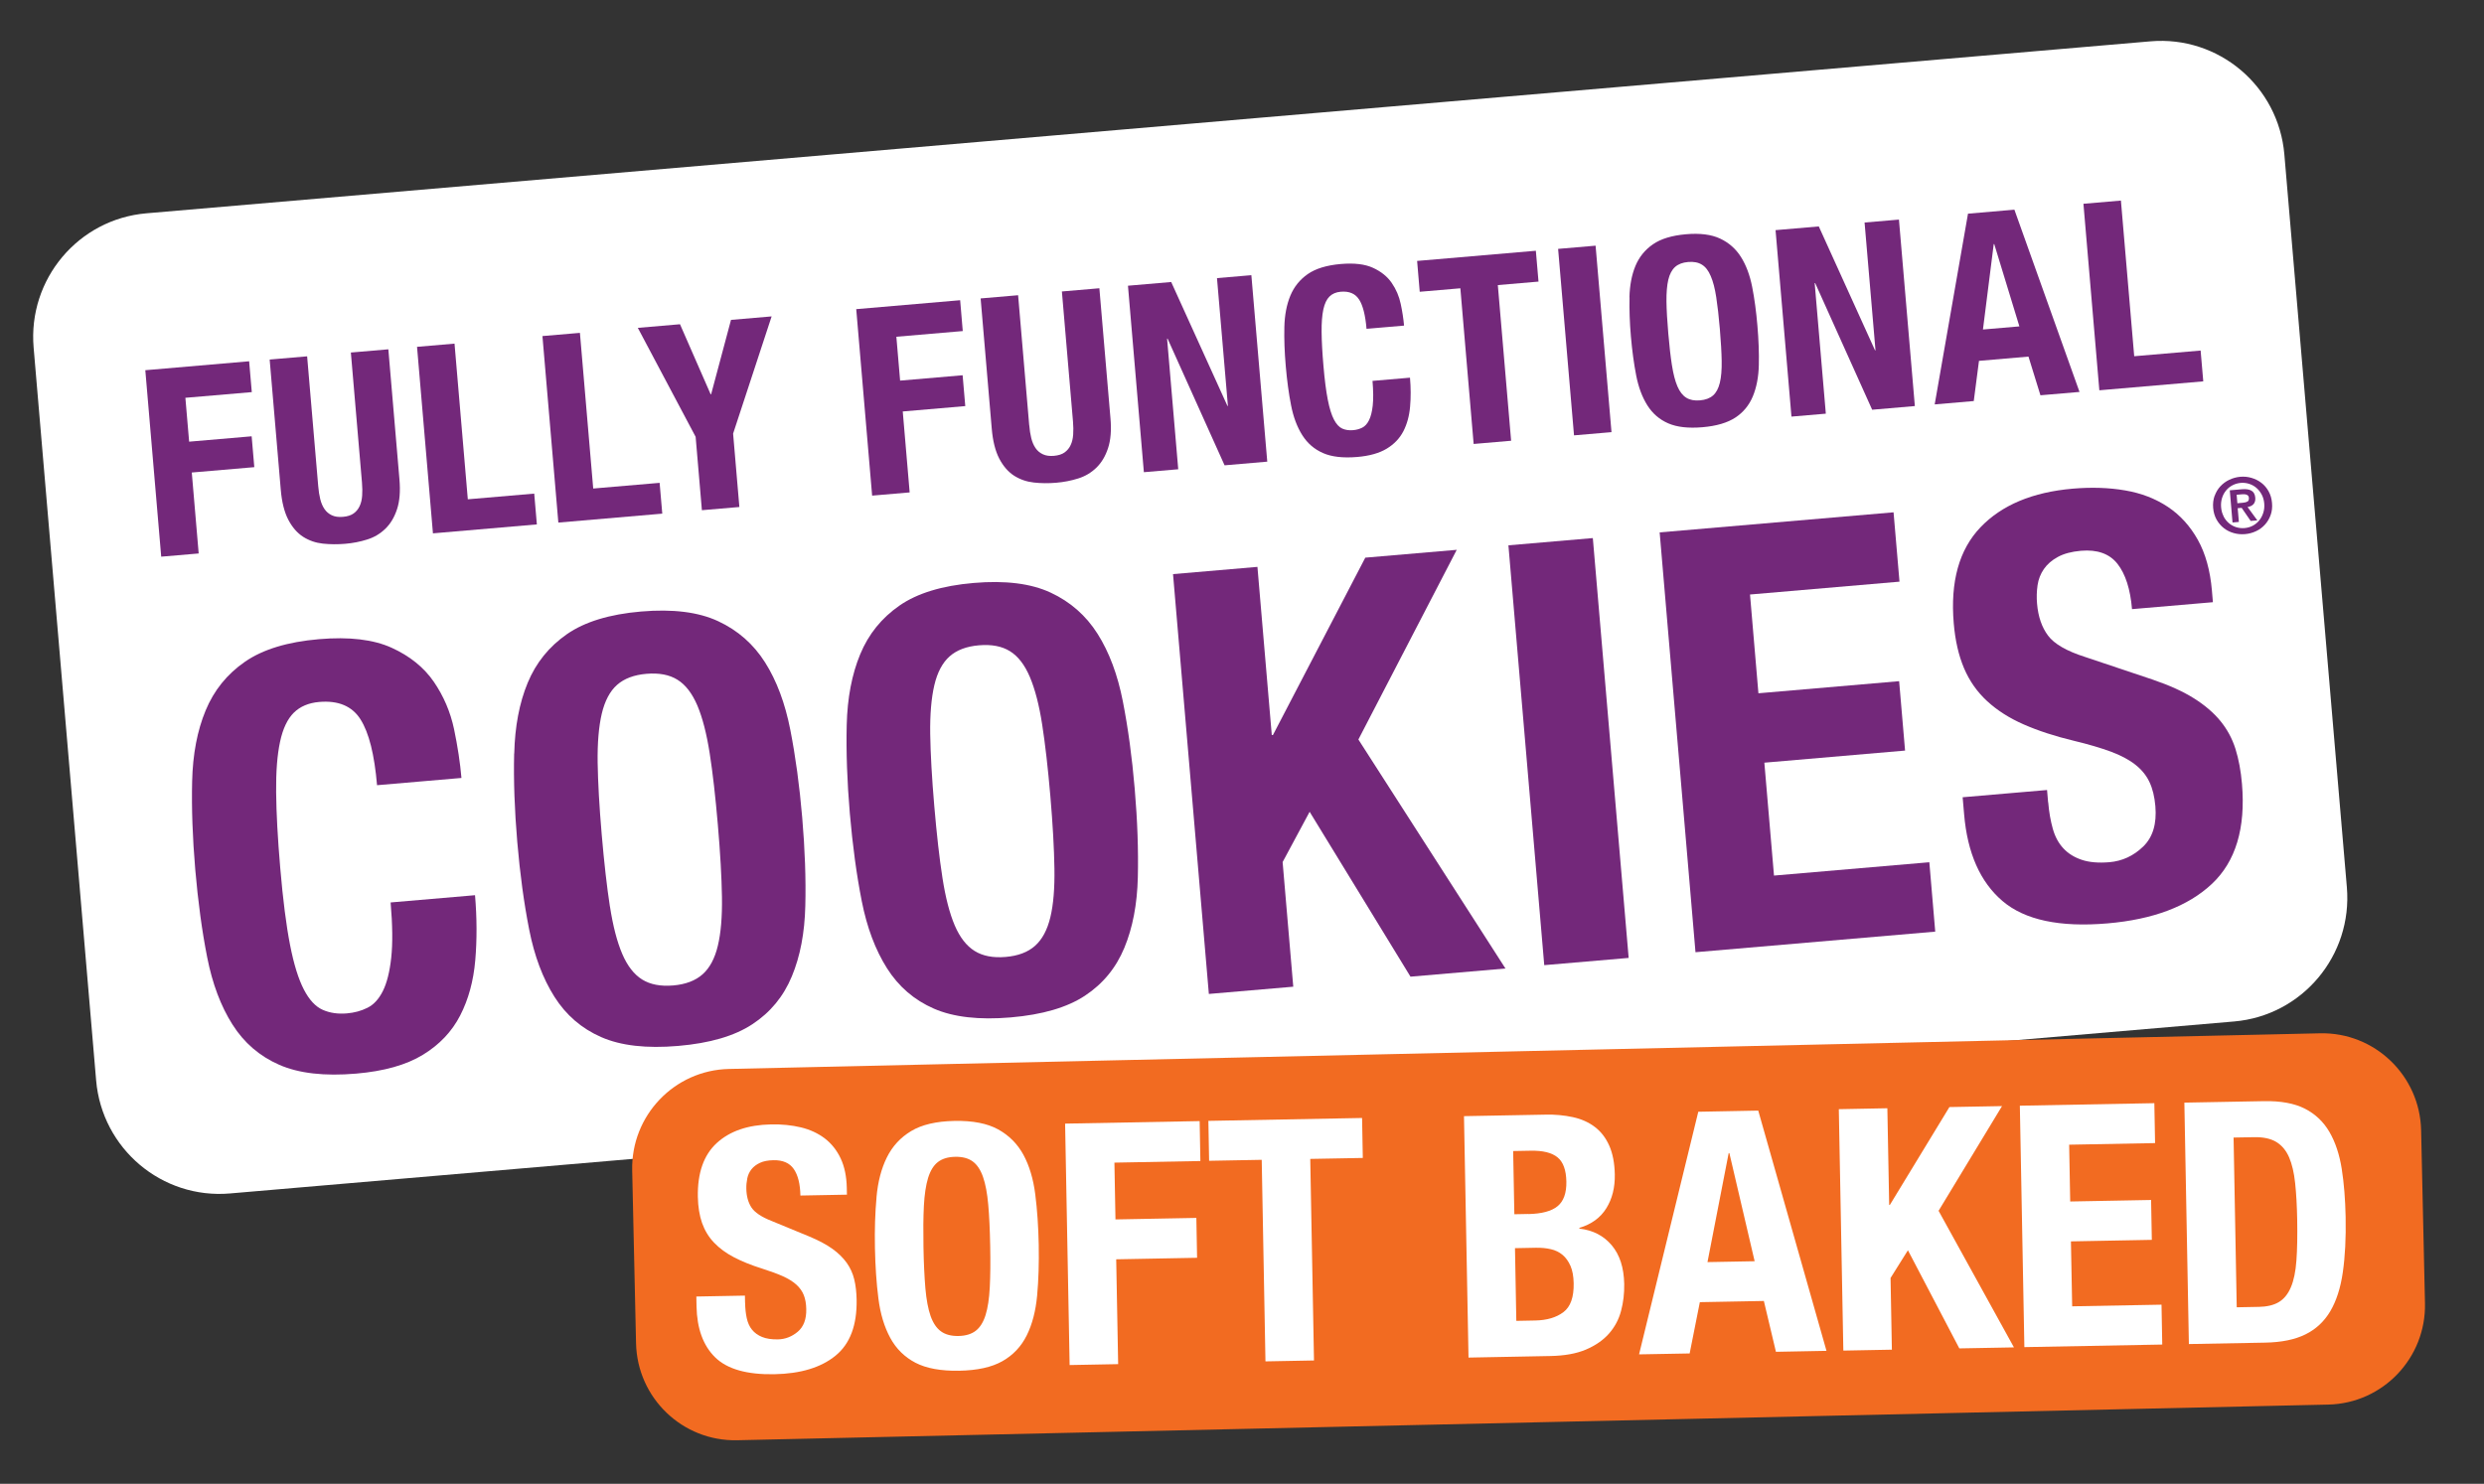 <svg width="323" height="193" viewBox="0 0 323 193" fill="none" xmlns="http://www.w3.org/2000/svg">
<rect x="0" y="0" width="323" height="193" fill="#333333" stroke="none"/>
<g clip-path="url(#clip0_4436_730)">
<path d="M279.634 5.376L19.034 27.745C10.179 28.505 3.614 36.323 4.372 45.208L12.5 140.522C13.257 149.407 21.05 155.993 29.905 155.233L290.506 132.864C299.361 132.104 305.926 124.285 305.168 115.401L297.04 20.087C296.282 11.202 288.49 4.616 279.634 5.376Z" fill="white"/>
<path d="M32.396 46.99L32.741 51.003L24.106 51.742L24.593 57.448L32.723 56.75L33.068 60.763L24.938 61.46L25.835 71.99L20.963 72.407L18.895 48.153L32.402 46.99H32.396Z" fill="#73287A"/>
<path d="M41.382 63.256C41.435 63.87 41.518 64.425 41.643 64.926C41.768 65.427 41.952 65.862 42.196 66.214C42.439 66.571 42.76 66.84 43.152 67.025C43.545 67.209 44.02 67.275 44.584 67.227C45.173 67.18 45.636 67.031 45.981 66.786C46.326 66.536 46.587 66.22 46.766 65.826C46.95 65.439 47.057 64.98 47.092 64.467C47.128 63.954 47.122 63.394 47.069 62.773L45.624 45.853L50.497 45.435L51.941 62.356C52.072 63.9 51.971 65.194 51.627 66.231C51.282 67.281 50.777 68.127 50.105 68.777C49.434 69.427 48.643 69.898 47.734 70.178C46.825 70.465 45.874 70.65 44.882 70.733C43.889 70.816 42.921 70.81 41.982 70.709C41.037 70.608 40.187 70.31 39.414 69.821C38.648 69.326 38.006 68.587 37.489 67.603C36.978 66.619 36.645 65.313 36.508 63.686L35.065 46.765L39.937 46.348L41.382 63.268V63.256Z" fill="#73287A"/>
<path d="M54.223 45.113L59.102 44.695L60.831 64.943L69.466 64.204L69.81 68.21L56.297 69.373L54.229 45.119L54.223 45.113Z" fill="#73287A"/>
<path d="M70.535 43.712L75.408 43.295L77.137 63.542L85.772 62.803L86.117 66.81L72.603 67.972L70.535 43.718V43.712Z" fill="#73287A"/>
<path d="M92.404 51.284H92.469L95.055 41.607L100.337 41.154L95.328 56.4L96.142 65.945L91.269 66.362L90.455 56.817L82.938 42.645L88.422 42.174L92.404 51.278V51.284Z" fill="#73287A"/>
<path d="M124.851 39.049L125.19 43.061L116.556 43.801L117.043 49.506L125.172 48.809L125.517 52.821L117.387 53.519L118.285 64.048L113.406 64.466L111.338 40.211L124.851 39.049Z" fill="#73287A"/>
<path d="M133.837 55.321C133.89 55.935 133.973 56.489 134.098 56.99C134.223 57.491 134.407 57.926 134.651 58.278C134.894 58.636 135.215 58.904 135.608 59.089C136 59.274 136.475 59.34 137.04 59.292C137.628 59.238 138.092 59.095 138.436 58.845C138.781 58.594 139.042 58.278 139.221 57.885C139.405 57.497 139.512 57.038 139.547 56.525C139.583 56.013 139.577 55.446 139.524 54.832L138.08 37.911L142.953 37.494L144.397 54.415C144.533 55.959 144.426 57.253 144.082 58.29C143.737 59.34 143.232 60.186 142.56 60.836C141.889 61.486 141.098 61.957 140.189 62.237C139.28 62.523 138.329 62.708 137.337 62.791C136.344 62.875 135.376 62.869 134.431 62.762C133.492 62.66 132.636 62.362 131.864 61.873C131.097 61.379 130.455 60.639 129.938 59.655C129.427 58.672 129.094 57.366 128.958 55.738L127.514 38.818L132.387 38.4L133.831 55.321H133.837Z" fill="#73287A"/>
<path d="M159.603 52.797H159.668L158.248 36.175L162.717 35.793L164.785 60.047L159.235 60.524L151.824 44.05H151.759L153.209 61.037L148.74 61.418L146.672 37.164L152.294 36.681L159.603 52.791V52.797Z" fill="#73287A"/>
<path d="M176.724 38.959C176.237 38.19 175.441 37.85 174.335 37.946C173.729 37.999 173.236 38.208 172.873 38.572C172.505 38.936 172.243 39.49 172.077 40.247C171.917 41.004 171.839 41.982 171.851 43.175C171.863 44.373 171.94 45.834 172.089 47.557C172.243 49.393 172.434 50.866 172.654 51.987C172.873 53.108 173.141 53.972 173.456 54.574C173.771 55.176 174.133 55.564 174.543 55.749C174.953 55.928 175.423 55.999 175.94 55.952C176.374 55.916 176.766 55.808 177.128 55.63C177.485 55.451 177.782 55.129 178.014 54.664C178.246 54.199 178.412 53.561 178.501 52.738C178.59 51.921 178.578 50.854 178.471 49.542L183.344 49.125C183.457 50.437 183.463 51.695 183.356 52.893C183.255 54.085 182.964 55.153 182.489 56.083C182.007 57.013 181.288 57.77 180.325 58.354C179.363 58.939 178.085 59.302 176.481 59.439C174.65 59.594 173.171 59.428 172.041 58.933C170.906 58.438 170.003 57.657 169.338 56.601C168.666 55.54 168.179 54.246 167.882 52.72C167.579 51.194 167.353 49.501 167.192 47.646C167.032 45.81 166.972 44.111 167.008 42.549C167.044 40.986 167.305 39.621 167.787 38.459C168.268 37.302 169.023 36.366 170.051 35.65C171.079 34.935 172.511 34.5 174.341 34.339C176.082 34.19 177.479 34.351 178.531 34.834C179.583 35.316 180.397 35.966 180.967 36.795C181.538 37.624 181.93 38.536 182.138 39.532C182.352 40.527 182.494 41.469 182.572 42.352L177.693 42.769C177.544 41.004 177.223 39.734 176.736 38.971L176.724 38.959Z" fill="#73287A"/>
<path d="M200.049 36.628L194.766 37.081L196.495 57.328L191.622 57.746L189.893 37.498L184.61 37.951L184.271 33.939L199.71 32.615L200.055 36.628H200.049Z" fill="#73287A"/>
<path d="M202.605 32.372L207.478 31.955L209.546 56.209L204.673 56.626L202.605 32.372Z" fill="#73287A"/>
<path d="M211.881 38.679C211.917 37.117 212.178 35.752 212.659 34.589C213.141 33.433 213.895 32.497 214.929 31.781C215.957 31.066 217.39 30.63 219.22 30.47C221.05 30.308 222.53 30.499 223.665 31.03C224.8 31.561 225.703 32.353 226.375 33.415C227.046 34.476 227.534 35.776 227.837 37.308C228.14 38.846 228.366 40.534 228.52 42.364C228.681 44.218 228.74 45.929 228.704 47.48C228.669 49.036 228.407 50.389 227.926 51.552C227.445 52.708 226.69 53.632 225.656 54.312C224.622 54.992 223.196 55.415 221.365 55.57C219.535 55.725 218.055 55.558 216.92 55.063C215.785 54.569 214.882 53.787 214.216 52.732C213.545 51.671 213.058 50.377 212.76 48.851C212.463 47.325 212.231 45.631 212.071 43.777C211.911 41.941 211.857 40.241 211.893 38.679H211.881ZM217.407 47.509C217.586 48.648 217.818 49.56 218.121 50.258C218.418 50.949 218.798 51.438 219.268 51.73C219.737 52.023 220.331 52.136 221.05 52.076C221.775 52.011 222.34 51.802 222.756 51.432C223.166 51.069 223.457 50.52 223.635 49.787C223.814 49.053 223.891 48.111 223.873 46.961C223.855 45.81 223.772 44.421 223.635 42.787C223.499 41.154 223.338 39.782 223.166 38.656C222.994 37.529 222.756 36.611 222.453 35.913C222.156 35.209 221.775 34.709 221.3 34.422C220.83 34.13 220.236 34.017 219.517 34.077C218.792 34.136 218.228 34.357 217.818 34.721C217.407 35.084 217.11 35.645 216.932 36.39C216.76 37.135 216.682 38.077 216.694 39.216C216.712 40.355 216.789 41.738 216.932 43.371C217.069 44.999 217.229 46.388 217.407 47.521V47.509Z" fill="#73287A"/>
<path d="M243.81 45.566H243.875L242.455 28.944L246.924 28.562L248.992 52.816L243.442 53.294L236.031 36.82H235.966L237.416 53.806L232.947 54.188L230.879 29.934L236.501 29.451L243.81 45.561V45.566Z" fill="#73287A"/>
<path d="M261.936 27.273L270.404 50.979L265.323 51.414L263.767 46.382L257.331 46.937L256.653 52.165L251.572 52.601L255.904 27.792L261.93 27.273H261.936ZM262.584 42.447L259.315 31.745H259.25L257.848 42.858L262.584 42.453V42.447Z" fill="#73287A"/>
<path d="M270.914 26.505L275.787 26.088L277.516 46.335L286.151 45.596L286.496 49.603L272.982 50.765L270.914 26.511V26.505Z" fill="#73287A"/>
<path d="M46.883 93.575C45.79 91.846 43.995 91.089 41.505 91.304C40.132 91.423 39.033 91.888 38.207 92.699C37.381 93.516 36.781 94.774 36.418 96.473C36.05 98.172 35.877 100.372 35.907 103.061C35.931 105.756 36.109 109.041 36.442 112.917C36.793 117.048 37.22 120.375 37.714 122.897C38.207 125.425 38.813 127.363 39.514 128.71C40.215 130.064 41.036 130.94 41.969 131.351C42.902 131.763 43.947 131.912 45.118 131.811C46.087 131.727 46.972 131.489 47.781 131.083C48.589 130.684 49.26 129.956 49.783 128.907C50.306 127.864 50.669 126.421 50.871 124.578C51.073 122.736 51.049 120.339 50.793 117.382L61.769 116.44C62.019 119.397 62.031 122.217 61.799 124.912C61.567 127.601 60.914 129.992 59.838 132.085C58.757 134.183 57.14 135.889 54.977 137.206C52.814 138.524 49.926 139.335 46.313 139.645C42.2 139.997 38.867 139.621 36.311 138.5C33.762 137.385 31.73 135.638 30.22 133.247C28.711 130.863 27.617 127.953 26.94 124.513C26.262 121.085 25.751 117.275 25.389 113.095C25.038 108.964 24.901 105.136 24.985 101.612C25.068 98.089 25.656 95.018 26.738 92.413C27.819 89.801 29.519 87.691 31.842 86.081C34.166 84.471 37.381 83.487 41.493 83.136C45.409 82.802 48.547 83.177 50.918 84.251C53.289 85.33 55.114 86.802 56.403 88.668C57.687 90.541 58.566 92.597 59.042 94.839C59.511 97.087 59.832 99.204 60.004 101.189L49.028 102.131C48.69 98.154 47.977 95.298 46.877 93.569L46.883 93.575Z" fill="#73287A"/>
<path d="M66.868 98.023C66.951 94.499 67.533 91.429 68.615 88.818C69.696 86.206 71.396 84.102 73.719 82.486C76.037 80.876 79.258 79.892 83.37 79.54C87.488 79.189 90.822 79.606 93.383 80.799C95.945 81.991 97.977 83.78 99.487 86.165C100.996 88.549 102.089 91.477 102.767 94.935C103.444 98.393 103.961 102.185 104.312 106.317C104.669 110.496 104.805 114.336 104.716 117.835C104.633 121.335 104.051 124.394 102.963 126.999C101.881 129.611 100.176 131.679 97.846 133.212C95.523 134.75 92.302 135.692 88.184 136.044C84.066 136.396 80.732 136.02 78.182 134.899C75.633 133.784 73.601 132.037 72.091 129.646C70.582 127.262 69.488 124.352 68.811 120.912C68.133 117.478 67.616 113.674 67.26 109.494C66.909 105.363 66.772 101.535 66.856 98.011L66.868 98.023ZM79.311 117.901C79.71 120.465 80.244 122.522 80.916 124.084C81.587 125.646 82.449 126.749 83.501 127.405C84.553 128.06 85.896 128.317 87.524 128.18C89.146 128.043 90.424 127.56 91.357 126.731C92.284 125.908 92.95 124.668 93.342 123.016C93.74 121.365 93.918 119.242 93.877 116.649C93.835 114.061 93.657 110.931 93.342 107.259C93.027 103.586 92.676 100.486 92.278 97.952C91.88 95.418 91.351 93.361 90.68 91.769C90.002 90.183 89.141 89.062 88.089 88.412C87.037 87.756 85.694 87.506 84.066 87.643C82.437 87.78 81.165 88.263 80.233 89.086C79.305 89.909 78.646 91.161 78.248 92.836C77.856 94.517 77.677 96.634 77.713 99.198C77.754 101.761 77.927 104.88 78.242 108.552C78.557 112.219 78.913 115.343 79.305 117.895L79.311 117.901Z" fill="#73287A"/>
<path d="M110.1 94.308C110.183 90.785 110.771 87.714 111.853 85.103C112.934 82.491 114.634 80.381 116.958 78.771C119.275 77.161 122.496 76.177 126.608 75.826C130.727 75.474 134.06 75.891 136.622 77.084C139.183 78.276 141.215 80.065 142.725 82.45C144.234 84.835 145.328 87.762 146.005 91.22C146.683 94.678 147.2 98.47 147.55 102.602C147.907 106.781 148.037 110.621 147.954 114.121C147.871 117.62 147.283 120.679 146.201 123.284C145.12 125.896 143.414 127.965 141.091 129.503C138.767 131.041 135.546 131.983 131.428 132.335C127.316 132.687 123.976 132.305 121.426 131.19C118.877 130.075 116.845 128.328 115.335 125.938C113.826 123.553 112.732 120.643 112.055 117.203C111.377 113.769 110.866 109.965 110.504 105.785C110.153 101.654 110.017 97.826 110.1 94.302V94.308ZM122.55 114.192C122.948 116.756 123.483 118.813 124.148 120.375C124.82 121.937 125.681 123.04 126.739 123.696C127.791 124.352 129.134 124.608 130.756 124.471C132.385 124.334 133.662 123.851 134.589 123.022C135.516 122.199 136.182 120.959 136.58 119.308C136.978 117.656 137.151 115.54 137.109 112.94C137.067 110.352 136.895 107.222 136.58 103.55C136.265 99.877 135.909 96.777 135.516 94.243C135.124 91.709 134.589 89.652 133.918 88.06C133.246 86.474 132.379 85.353 131.327 84.703C130.275 84.047 128.932 83.797 127.304 83.934C125.681 84.071 124.404 84.554 123.477 85.377C122.55 86.2 121.884 87.452 121.492 89.127C121.1 90.808 120.921 92.925 120.957 95.489C120.999 98.053 121.171 101.171 121.486 104.843C121.801 108.51 122.151 111.634 122.55 114.186V114.192Z" fill="#73287A"/>
<path d="M165.373 95.609L165.528 95.597L177.532 72.535L189.423 71.516L176.634 96.187L195.758 125.974L183.409 127.035L170.294 105.589L166.782 112.13L168.166 128.341L157.19 129.283L152.531 74.676L163.507 73.734L165.373 95.609Z" fill="#73287A"/>
<path d="M196.143 70.93L207.119 69.988L211.778 124.596L200.802 125.538L196.143 70.93Z" fill="#73287A"/>
<path d="M246.995 75.657L227.557 77.327L228.651 90.175L246.948 88.601L247.72 97.628L229.423 99.202L230.677 113.887L250.876 112.152L251.643 121.178L220.468 123.855L215.809 69.248L246.223 66.637L246.995 75.663V75.657Z" fill="#73287A"/>
<path d="M266.332 104.348C266.439 105.624 266.641 106.775 266.932 107.806C267.223 108.838 267.681 109.678 268.305 110.346C268.923 111.014 269.719 111.509 270.694 111.837C271.669 112.165 272.869 112.266 274.289 112.147C275.965 112.004 277.427 111.324 278.681 110.114C279.935 108.903 280.464 107.145 280.267 104.855C280.161 103.633 279.911 102.589 279.501 101.725C279.097 100.86 278.479 100.103 277.659 99.459C276.833 98.809 275.775 98.249 274.479 97.766C273.184 97.289 271.597 96.818 269.713 96.365C267.206 95.763 265.019 95.047 263.159 94.231C261.299 93.42 259.712 92.406 258.411 91.214C257.103 90.015 256.099 88.584 255.392 86.927C254.685 85.263 254.239 83.314 254.049 81.072C253.591 75.664 254.744 71.509 257.513 68.599C260.282 65.696 264.288 64.014 269.517 63.561C271.96 63.353 274.23 63.424 276.333 63.788C278.437 64.145 280.285 64.861 281.89 65.928C283.488 66.996 284.79 68.426 285.788 70.215C286.787 72.004 287.393 74.198 287.619 76.797L287.749 78.329L277.231 79.23C277.011 76.624 276.381 74.669 275.347 73.345C274.313 72.028 272.726 71.455 270.593 71.64C269.375 71.747 268.376 72.01 267.592 72.439C266.807 72.862 266.201 73.393 265.768 74.019C265.334 74.651 265.06 75.348 264.947 76.129C264.835 76.91 264.811 77.709 264.882 78.52C265.025 80.202 265.5 81.591 266.314 82.676C267.122 83.761 268.739 84.691 271.157 85.46L279.929 88.4C282.092 89.139 283.875 89.944 285.283 90.832C286.686 91.715 287.832 92.692 288.718 93.772C289.603 94.851 290.257 96.061 290.685 97.414C291.107 98.768 291.386 100.282 291.529 101.963C292.016 107.723 290.715 112.063 287.613 114.973C284.505 117.888 279.982 119.594 274.04 120.106C267.841 120.637 263.289 119.671 260.389 117.197C257.489 114.722 255.826 110.96 255.398 105.916L255.207 103.698L266.183 102.756L266.32 104.36L266.332 104.348Z" fill="#73287A"/>
<path d="M287.971 64.508C288.143 64.031 288.387 63.613 288.714 63.261C289.041 62.91 289.421 62.623 289.873 62.409C290.318 62.194 290.794 62.063 291.299 62.015C291.804 61.974 292.291 62.015 292.767 62.158C293.242 62.296 293.67 62.51 294.05 62.802C294.431 63.089 294.745 63.464 294.989 63.899C295.239 64.347 295.387 64.847 295.435 65.414C295.488 65.986 295.429 66.511 295.257 66.988C295.084 67.465 294.841 67.882 294.514 68.24C294.187 68.598 293.807 68.884 293.355 69.092C292.909 69.301 292.434 69.432 291.929 69.474C291.424 69.516 290.93 69.474 290.455 69.337C289.98 69.206 289.552 68.991 289.171 68.693C288.791 68.395 288.476 68.025 288.226 67.584C287.983 67.143 287.828 66.636 287.781 66.064C287.733 65.497 287.799 64.979 287.965 64.496L287.971 64.508ZM289.124 67.143C289.296 67.489 289.528 67.787 289.801 68.025C290.075 68.264 290.395 68.448 290.746 68.562C291.103 68.675 291.477 68.723 291.863 68.687C292.25 68.657 292.606 68.55 292.939 68.377C293.266 68.204 293.545 67.972 293.777 67.685C294.009 67.399 294.181 67.071 294.3 66.696C294.419 66.326 294.46 65.927 294.425 65.497C294.389 65.074 294.282 64.686 294.104 64.347C293.919 64.001 293.694 63.709 293.42 63.47C293.147 63.232 292.832 63.053 292.481 62.94C292.125 62.82 291.756 62.779 291.37 62.808C290.978 62.844 290.615 62.951 290.289 63.124C289.962 63.297 289.676 63.524 289.451 63.81C289.219 64.09 289.047 64.418 288.934 64.788C288.821 65.151 288.779 65.551 288.815 65.98C288.85 66.409 288.957 66.797 289.136 67.143H289.124ZM291.519 63.637C292.042 63.589 292.458 63.649 292.749 63.816C293.046 63.977 293.218 64.287 293.26 64.734C293.278 64.925 293.26 65.098 293.212 65.241C293.171 65.378 293.099 65.497 293.01 65.593C292.915 65.688 292.808 65.766 292.677 65.825C292.547 65.879 292.41 65.921 292.256 65.95L293.527 67.685L292.66 67.757L291.489 66.058L290.972 66.1L291.126 67.888L290.3 67.96L289.944 63.774L291.519 63.637ZM291.661 65.39C291.899 65.372 292.095 65.318 292.238 65.241C292.386 65.163 292.446 64.996 292.428 64.74C292.422 64.633 292.386 64.543 292.327 64.478C292.267 64.412 292.196 64.37 292.113 64.341C292.03 64.311 291.929 64.293 291.828 64.287C291.727 64.281 291.626 64.287 291.531 64.293L290.835 64.353L290.93 65.456L291.667 65.39H291.661Z" fill="#73287A"/>
<path d="M301.674 134.402L94.781 139.04C87.677 139.199 82.047 145.106 82.205 152.233L82.706 174.717C82.865 181.844 88.752 187.492 95.856 187.333L302.75 182.695C309.854 182.536 315.484 176.629 315.325 169.502L314.824 147.018C314.666 139.891 308.778 134.243 301.674 134.402Z" fill="#F26B21"/>
<path d="M96.888 169.457C96.9 170.19 96.971 170.858 97.102 171.454C97.232 172.05 97.458 172.557 97.785 172.957C98.112 173.362 98.552 173.678 99.092 173.899C99.639 174.125 100.322 174.227 101.143 174.215C102.105 174.197 102.967 173.863 103.734 173.219C104.494 172.575 104.869 171.591 104.839 170.274C104.827 169.57 104.72 168.962 104.518 168.455C104.316 167.948 103.995 167.495 103.549 167.09C103.104 166.69 102.521 166.327 101.796 165.999C101.071 165.677 100.18 165.349 99.122 165.015C97.714 164.574 96.495 164.085 95.456 163.542C94.421 163.006 93.554 162.368 92.853 161.635C92.151 160.901 91.634 160.043 91.29 159.071C90.951 158.093 90.767 156.96 90.743 155.672C90.689 152.566 91.504 150.235 93.203 148.673C94.903 147.117 97.256 146.312 100.263 146.252C101.666 146.222 102.961 146.354 104.15 146.64C105.338 146.926 106.372 147.409 107.252 148.077C108.125 148.75 108.814 149.615 109.314 150.676C109.813 151.737 110.08 153.013 110.11 154.51L110.128 155.392L104.078 155.505C104.048 154.009 103.769 152.864 103.222 152.065C102.682 151.272 101.796 150.885 100.572 150.909C99.871 150.921 99.282 151.034 98.825 151.248C98.361 151.463 97.993 151.743 97.72 152.083C97.452 152.423 97.262 152.817 97.173 153.258C97.084 153.699 97.036 154.158 97.048 154.623C97.066 155.589 97.286 156.4 97.708 157.05C98.13 157.7 99.015 158.296 100.37 158.826L105.273 160.848C106.479 161.354 107.471 161.885 108.244 162.439C109.017 162.994 109.629 163.602 110.098 164.252C110.562 164.902 110.888 165.623 111.079 166.41C111.269 167.197 111.37 168.074 111.388 169.045C111.447 172.36 110.538 174.793 108.648 176.331C106.764 177.875 104.108 178.68 100.691 178.746C97.125 178.811 94.564 178.084 93.001 176.558C91.438 175.031 90.63 172.82 90.571 169.916L90.547 168.64L96.864 168.521L96.882 169.445L96.888 169.457Z" fill="white"/>
<path d="M113.972 155.737C114.151 153.722 114.602 151.993 115.321 150.544C116.04 149.095 117.092 147.95 118.483 147.116C119.873 146.281 121.751 145.846 124.116 145.798C126.487 145.756 128.377 146.12 129.791 146.901C131.206 147.682 132.305 148.785 133.078 150.204C133.85 151.629 134.361 153.34 134.617 155.344C134.872 157.347 135.021 159.535 135.069 161.914C135.11 164.317 135.045 166.523 134.861 168.514C134.676 170.511 134.231 172.24 133.512 173.689C132.792 175.138 131.741 176.259 130.35 177.046C128.965 177.833 127.088 178.25 124.716 178.292C122.351 178.334 120.456 177.988 119.041 177.254C117.627 176.515 116.528 175.436 115.761 174.017C114.988 172.592 114.471 170.887 114.222 168.896C113.966 166.904 113.818 164.71 113.77 162.307C113.723 159.934 113.794 157.74 113.978 155.725L113.972 155.737ZM120.331 167.584C120.462 169.062 120.687 170.261 121.008 171.179C121.335 172.097 121.787 172.765 122.363 173.176C122.94 173.594 123.7 173.79 124.633 173.773C125.572 173.755 126.315 173.528 126.88 173.093C127.444 172.658 127.866 171.972 128.157 171.048C128.448 170.118 128.627 168.913 128.704 167.429C128.781 165.95 128.799 164.15 128.757 162.039C128.716 159.928 128.633 158.14 128.502 156.679C128.371 155.212 128.151 154.014 127.824 153.084C127.498 152.154 127.052 151.48 126.475 151.063C125.899 150.645 125.144 150.449 124.205 150.467C123.272 150.484 122.524 150.711 121.959 151.146C121.395 151.581 120.973 152.273 120.681 153.215C120.396 154.157 120.212 155.367 120.135 156.834C120.057 158.307 120.046 160.089 120.081 162.2C120.117 164.311 120.206 166.105 120.331 167.584Z" fill="white"/>
<path d="M155.993 145.822L156.088 151.015L144.91 151.224L145.047 158.611L155.565 158.414L155.66 163.601L145.142 163.798L145.397 177.434L139.086 177.553L138.498 146.15L155.987 145.822H155.993Z" fill="white"/>
<path d="M177.215 150.615L170.375 150.74L170.862 176.956L164.551 177.075L164.064 150.859L157.224 150.985L157.129 145.792L177.114 145.416L177.209 150.609L177.215 150.615Z" fill="white"/>
<path d="M200.925 144.976C202.209 144.952 203.409 145.065 204.509 145.304C205.608 145.542 206.565 145.965 207.361 146.568C208.163 147.17 208.793 147.981 209.245 148.994C209.702 150.014 209.946 151.272 209.976 152.762C210.006 154.462 209.643 155.928 208.871 157.162C208.11 158.391 206.939 159.243 205.364 159.714V159.804C207.123 160.006 208.526 160.728 209.572 161.968C210.618 163.208 211.158 164.883 211.2 167C211.224 168.234 211.087 169.409 210.784 170.53C210.487 171.65 209.952 172.634 209.197 173.487C208.443 174.333 207.444 175.019 206.214 175.544C204.978 176.068 203.445 176.343 201.603 176.378L190.954 176.581L190.365 145.178L200.931 144.982L200.925 144.976ZM198.715 157.914C200.468 157.878 201.739 157.544 202.53 156.894C203.32 156.25 203.706 155.177 203.677 153.681C203.647 152.184 203.267 151.135 202.524 150.533C201.781 149.93 200.622 149.644 199.041 149.674L196.759 149.716L196.914 157.937L198.715 157.902V157.914ZM199.63 171.758C201.145 171.728 202.369 171.37 203.29 170.673C204.217 169.981 204.663 168.729 204.628 166.911C204.61 166.004 204.473 165.247 204.212 164.651C203.95 164.055 203.605 163.578 203.178 163.22C202.75 162.862 202.239 162.612 201.65 162.481C201.062 162.344 200.42 162.284 199.719 162.296L196.997 162.349L197.17 171.805L199.63 171.758Z" fill="white"/>
<path d="M228.629 144.457L237.502 175.705L230.929 175.83L229.36 169.218L221.035 169.373L219.709 176.044L213.131 176.164L220.832 144.606L228.635 144.457H228.629ZM228.16 164.049L224.873 149.984H224.784L222.027 164.162L228.16 164.049Z" fill="white"/>
<path d="M245.654 156.725H245.743L253.487 143.996L260.327 143.871L252.078 157.489L261.878 175.256L254.776 175.387L248.091 162.622L245.833 166.229L246.005 175.554L239.694 175.673L239.105 144.271L245.417 144.151L245.654 156.731V156.725Z" fill="white"/>
<path d="M280.235 148.683L269.057 148.892L269.193 156.279L279.712 156.082L279.807 161.269L269.288 161.466L269.449 169.914L281.067 169.7L281.162 174.887L263.233 175.221L262.645 143.818L280.134 143.49L280.229 148.683H280.235Z" fill="white"/>
<path d="M294.383 143.228C296.576 143.186 298.353 143.514 299.708 144.206C301.063 144.898 302.126 145.905 302.899 147.229C303.666 148.546 304.2 150.144 304.498 152.016C304.795 153.888 304.961 155.981 305.009 158.294C305.062 161.049 304.937 163.452 304.64 165.497C304.343 167.542 303.796 169.229 303.006 170.565C302.21 171.9 301.134 172.902 299.773 173.57C298.406 174.243 296.677 174.595 294.573 174.637L284.625 174.822L284.037 143.419L294.383 143.228ZM293.652 169.992C294.764 169.968 295.655 169.766 296.315 169.366C296.98 168.973 297.503 168.335 297.883 167.446C298.264 166.558 298.507 165.395 298.608 163.959C298.715 162.522 298.745 160.727 298.709 158.587C298.674 156.798 298.585 155.23 298.442 153.883C298.299 152.535 298.038 151.42 297.658 150.532C297.271 149.643 296.719 148.982 296 148.54C295.269 148.099 294.312 147.891 293.111 147.914L290.437 147.962L290.847 170.04L293.652 169.986V169.992Z" fill="white"/>
</g>
<defs>
<clipPath id="clip0_4436_730">
<rect width="323" height="193" fill="white"/>
</clipPath>
</defs>
</svg>
